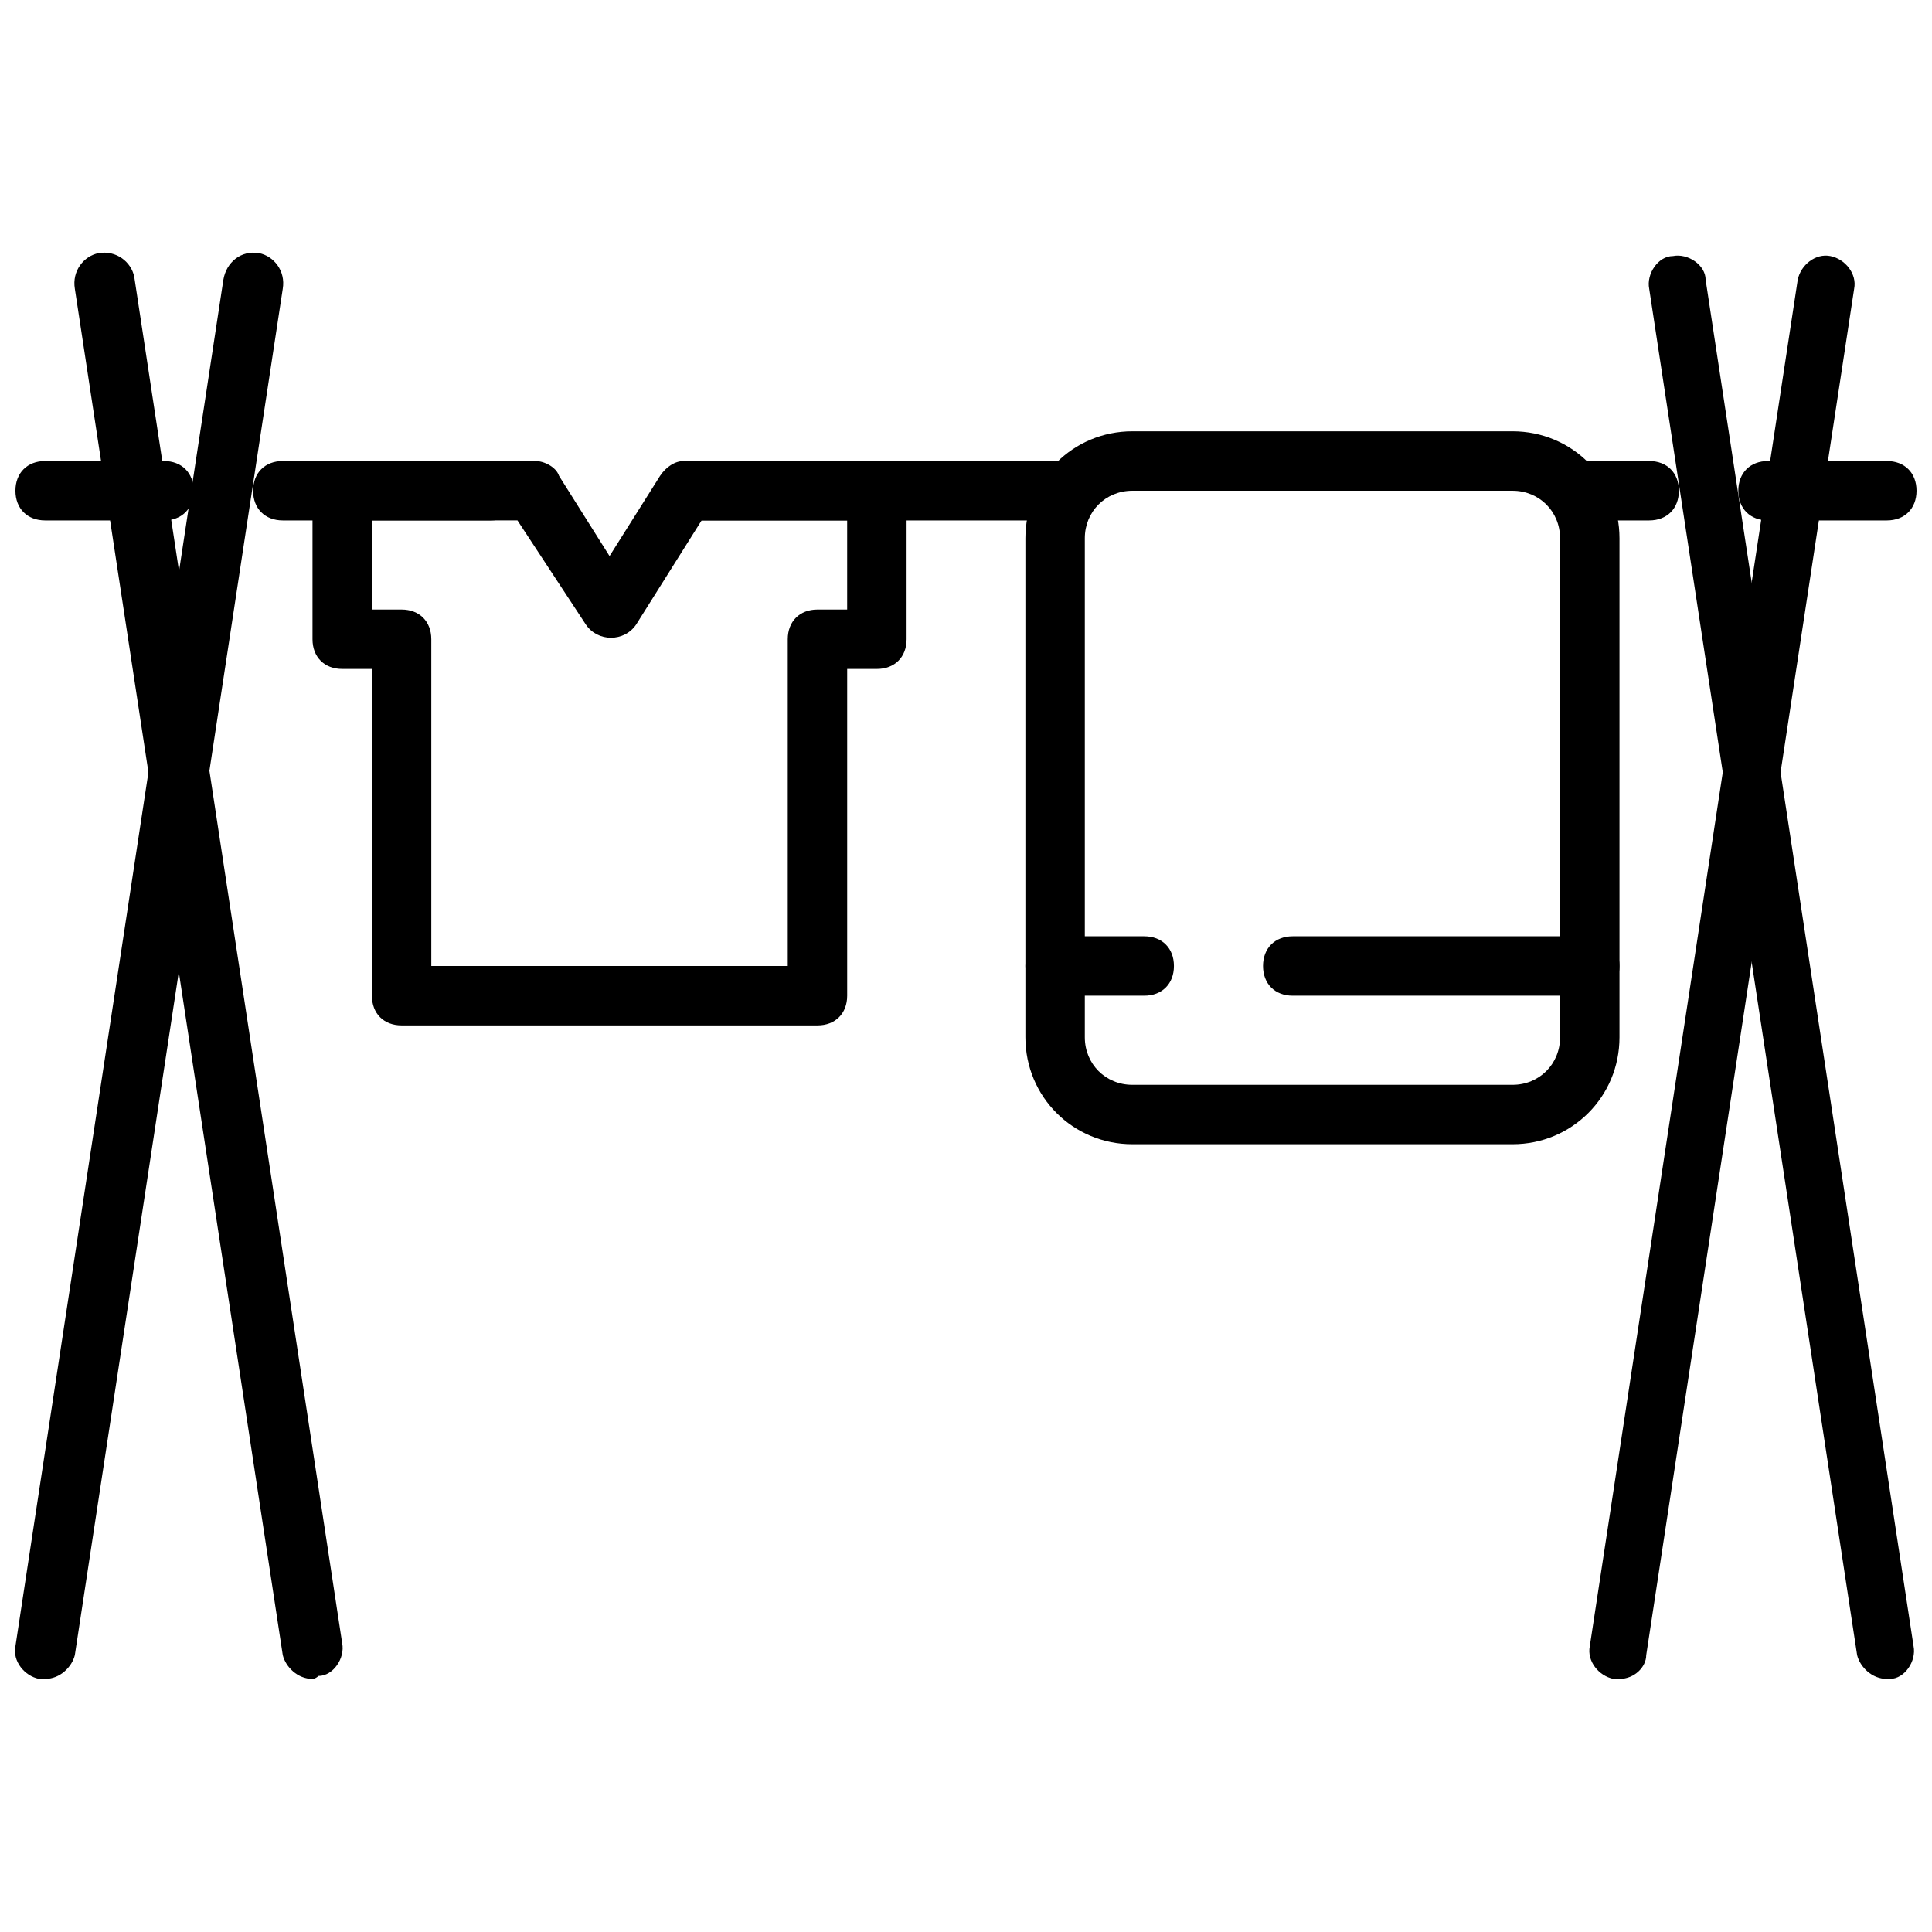 <?xml version="1.0" encoding="UTF-8"?>
<!-- Uploaded to: ICON Repo, www.svgrepo.com, Generator: ICON Repo Mixer Tools -->
<svg width="800px" height="800px" version="1.1" viewBox="144 144 512 512" xmlns="http://www.w3.org/2000/svg">
 <defs>
  <clipPath id="d">
   <path d="m148.09 210h71.906v379h-71.906z"/>
  </clipPath>
  <clipPath id="c">
   <path d="m580 211h71.902v378h-71.902z"/>
  </clipPath>
  <clipPath id="b">
   <path d="m148.09 266h47.906v16h-47.906z"/>
  </clipPath>
  <clipPath id="a">
   <path d="m604 266h47.902v16h-47.902z"/>
  </clipPath>
 </defs>
 <path d="m226.81 588.93c-3.938 0-7.086-3.148-7.871-6.297l-55.105-362.11c-0.785-4.723 2.363-8.66 6.301-9.445 4.723-0.789 8.656 2.359 9.445 6.297l55.105 362.11c0.789 3.938-2.363 8.66-6.297 8.66-0.789 0.785-1.578 0.785-1.578 0.785z"/>
 <g clip-path="url(#d)">
  <path d="m155.96 588.93h-1.574c-3.938-0.789-7.086-4.723-6.297-8.66l55.105-362.11c0.785-4.723 4.723-7.871 9.445-7.082 3.938 0.785 7.086 4.723 6.297 9.445l-55.105 362.11c-0.785 3.148-3.934 6.297-7.871 6.297z"/>
 </g>
 <g clip-path="url(#c)">
  <path d="m644.03 588.93c-3.938 0-7.086-3.148-7.871-6.297l-55.105-362.11c-0.789-3.938 2.363-8.66 6.297-8.66 3.938-0.789 8.66 2.363 8.66 6.297l55.105 362.11c0.789 3.938-2.363 8.66-6.297 8.66h-0.789z"/>
 </g>
 <path d="m573.18 588.93h-1.574c-3.938-0.789-7.086-4.723-6.297-8.66l55.105-362.11c0.789-3.938 4.723-7.086 8.66-6.297 3.938 0.789 7.086 4.723 6.297 8.66l-55.105 362.11c0 3.148-3.152 6.297-7.086 6.297z"/>
 <path d="m423.61 281.92h-94.465c-4.723 0-7.871-3.148-7.871-7.871s3.148-7.871 7.871-7.871h94.465c4.723 0 7.871 3.148 7.871 7.871 0.004 4.723-3.148 7.871-7.871 7.871z"/>
 <path d="m274.05 281.92h-55.105c-4.723 0-7.871-3.148-7.871-7.871s3.148-7.871 7.871-7.871h55.105c4.723 0 7.871 3.148 7.871 7.871s-3.148 7.871-7.871 7.871z"/>
 <g clip-path="url(#b)">
  <path d="m187.45 281.92h-31.488c-4.723 0-7.871-3.148-7.871-7.871s3.148-7.871 7.871-7.871h31.488c4.723 0 7.871 3.148 7.871 7.871s-3.148 7.871-7.871 7.871z"/>
 </g>
 <g clip-path="url(#a)">
  <path d="m644.03 281.92h-31.488c-4.723 0-7.871-3.148-7.871-7.871s3.148-7.871 7.871-7.871h31.488c4.723 0 7.871 3.148 7.871 7.871s-3.148 7.871-7.871 7.871z"/>
 </g>
 <path d="m581.05 281.92h-15.742c-4.723 0-7.871-3.148-7.871-7.871s3.148-7.871 7.871-7.871h15.742c4.723 0 7.871 3.148 7.871 7.871s-3.148 7.871-7.871 7.871z"/>
 <path d="m544.84 447.23h-100.76c-15.742 0-28.34-12.594-28.34-28.34v-132.25c0-15.742 12.594-28.34 28.34-28.34h100.76c15.742 0 28.34 12.594 28.34 28.34v132.25c0 15.746-12.598 28.34-28.34 28.34zm-100.76-173.18c-7.086 0-12.594 5.512-12.594 12.594v132.25c0 7.086 5.512 12.594 12.594 12.594h100.76c7.086 0 12.594-5.512 12.594-12.594v-132.25c0-7.086-5.512-12.594-12.594-12.594z"/>
 <path d="m565.31 407.87h-78.723c-4.723 0-7.871-3.148-7.871-7.871s3.148-7.871 7.871-7.871h78.719c4.723 0 7.871 3.148 7.871 7.871 0.004 4.723-3.144 7.871-7.867 7.871z"/>
 <path d="m447.23 407.87h-23.617c-4.723 0-7.871-3.148-7.871-7.871s3.148-7.871 7.871-7.871h23.617c4.723 0 7.871 3.148 7.871 7.871s-3.148 7.871-7.871 7.871z"/>
 <path d="m360.64 415.74h-110.21c-4.723 0-7.871-3.148-7.871-7.871v-86.594h-7.871c-4.723 0-7.871-3.148-7.871-7.871v-39.359c0-4.723 3.148-7.871 7.871-7.871h51.168c2.363 0 5.512 1.574 6.297 3.938l13.383 21.254 13.383-21.254c1.574-2.363 3.938-3.938 6.297-3.938h51.168c4.723 0 7.871 3.148 7.871 7.871v39.359c0 4.723-3.148 7.871-7.871 7.871h-7.871v86.594c0 4.723-3.148 7.871-7.875 7.871zm-102.34-15.742h94.465v-86.594c0-4.723 3.148-7.871 7.871-7.871h7.871v-23.617h-38.574l-17.32 27.551c-3.148 4.723-10.234 4.723-13.383 0l-18.098-27.551h-38.574v23.617h7.871c4.723 0 7.871 3.148 7.871 7.871z"/>
</svg>